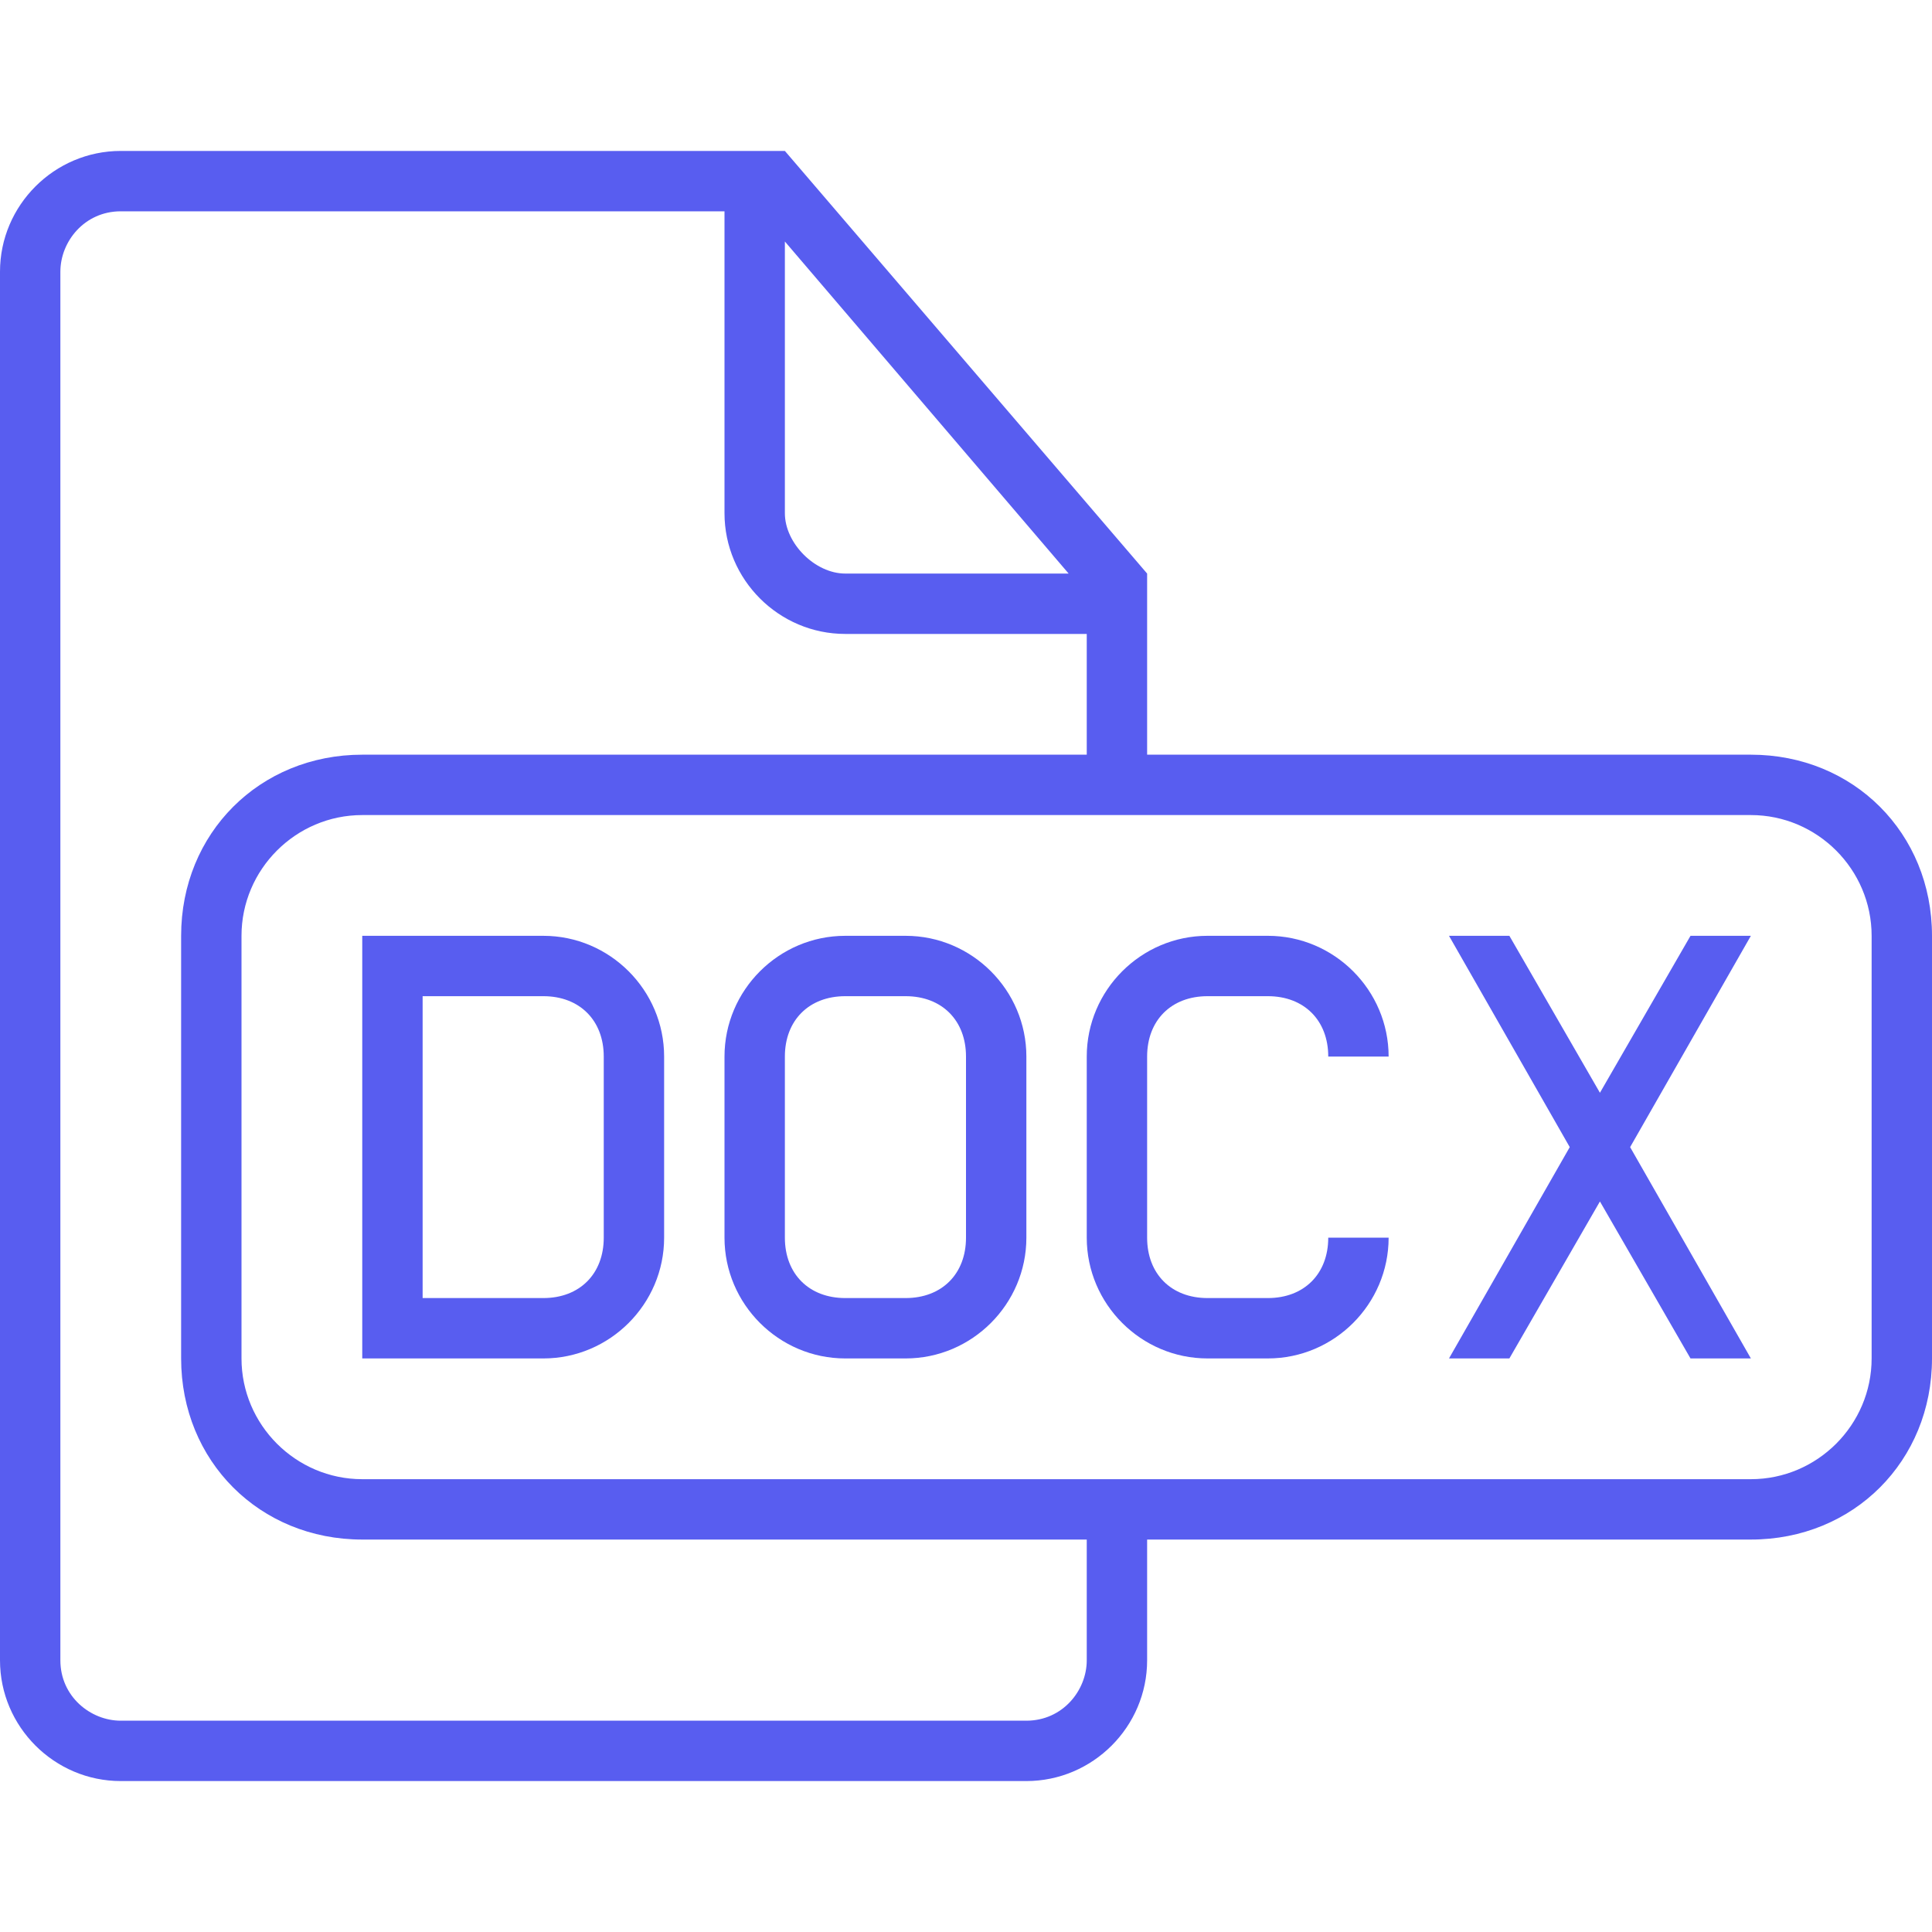 <?xml version="1.0" encoding="iso-8859-1"?>
<!-- Generator: Adobe Illustrator 16.0.0, SVG Export Plug-In . SVG Version: 6.00 Build 0)  -->
<!DOCTYPE svg PUBLIC "-//W3C//DTD SVG 1.1//EN" "http://www.w3.org/Graphics/SVG/1.1/DTD/svg11.dtd">
<svg version="1.1" id="Capa_1" xmlns="http://www.w3.org/2000/svg" xmlns:xlink="http://www.w3.org/1999/xlink" x="0px" y="0px"
	 width="612px" height="612px" viewBox="0 0 612 612" style="enable-background:new 0 0 612 612;" fill="#585DF0" xml:space="preserve">
<g>
	<g>
		<path d="M172.125,296.438H114.75v133.875h57.375c21.038,0,38.25-17.213,38.25-38.25v-57.375
			C210.375,313.65,193.163,296.438,172.125,296.438z M191.25,392.062c0,11.475-7.65,19.125-19.125,19.125h-38.25v-95.625h38.25
			c11.475,0,19.125,7.65,19.125,19.125V392.062z"/>
		<path d="M286.875,296.438H267.75c-21.038,0-38.25,17.213-38.25,38.25v57.375c0,21.037,17.212,38.25,38.25,38.25h19.125
			c21.037,0,38.25-17.213,38.25-38.25v-57.375C325.125,313.65,307.912,296.438,286.875,296.438z M306,392.062
			c0,11.475-7.65,19.125-19.125,19.125H267.75c-11.475,0-19.125-7.65-19.125-19.125v-57.375c0-11.475,7.65-19.125,19.125-19.125
			h19.125c11.475,0,19.125,7.65,19.125,19.125V392.062z"/>
		<path d="M382.5,315.562h19.125c11.475,0,19.125,7.65,19.125,19.125h19.125c0-21.037-17.213-38.25-38.25-38.25H382.5
			c-21.037,0-38.25,17.213-38.25,38.25v57.375c0,21.037,17.213,38.25,38.25,38.25h19.125c21.037,0,38.25-17.213,38.25-38.25H420.75
			c0,11.475-7.65,19.125-19.125,19.125H382.5c-11.475,0-19.125-7.65-19.125-19.125v-57.375
			C363.375,323.213,371.025,315.562,382.5,315.562z"/>
		<path d="M554.625,239.062h-191.25v-57.375L248.625,47.812H38.25C17.212,47.812,0,65.025,0,86.062v439.875
			c0,21.037,17.212,38.25,38.25,38.25h286.875c21.037,0,38.25-17.213,38.25-38.25v-38.25h191.25
			c32.513,0,57.375-24.862,57.375-57.375V296.438C612,263.925,587.138,239.062,554.625,239.062z M248.625,76.5l89.888,105.188
			H267.75c-9.562,0-19.125-9.562-19.125-19.125V76.5z M344.25,525.938c0,9.562-7.65,19.125-19.125,19.125H38.25
			c-9.562,0-19.125-7.65-19.125-19.125V86.062c0-9.562,7.65-19.125,19.125-19.125H229.5v95.625c0,21.038,17.212,38.25,38.25,38.25
			h76.5v38.25h-229.5c-32.513,0-57.375,24.862-57.375,57.375v133.875c0,32.513,24.862,57.375,57.375,57.375h229.5V525.938z
			 M592.875,430.312c0,21.037-17.213,38.25-38.25,38.25H114.75c-21.038,0-38.25-17.213-38.25-38.25V296.438
			c0-21.038,17.212-38.25,38.25-38.25h439.875c21.037,0,38.25,17.212,38.25,38.25V430.312z"/>
		<polygon points="535.5,296.438 506.812,346.162 478.125,296.438 459,296.438 497.25,363.375 459,430.312 478.125,430.312
			506.812,380.588 535.5,430.312 554.625,430.312 516.375,363.375 554.625,296.438 		"/>
	</g>
</g>
<g>
</g>
<g>
</g>
<g>
</g>
<g>
</g>
<g>
</g>
<g>
</g>
<g>
</g>
<g>
</g>
<g>
</g>
<g>
</g>
<g>
</g>
<g>
</g>
<g>
</g>
<g>
</g>
<g>
</g>
</svg>
